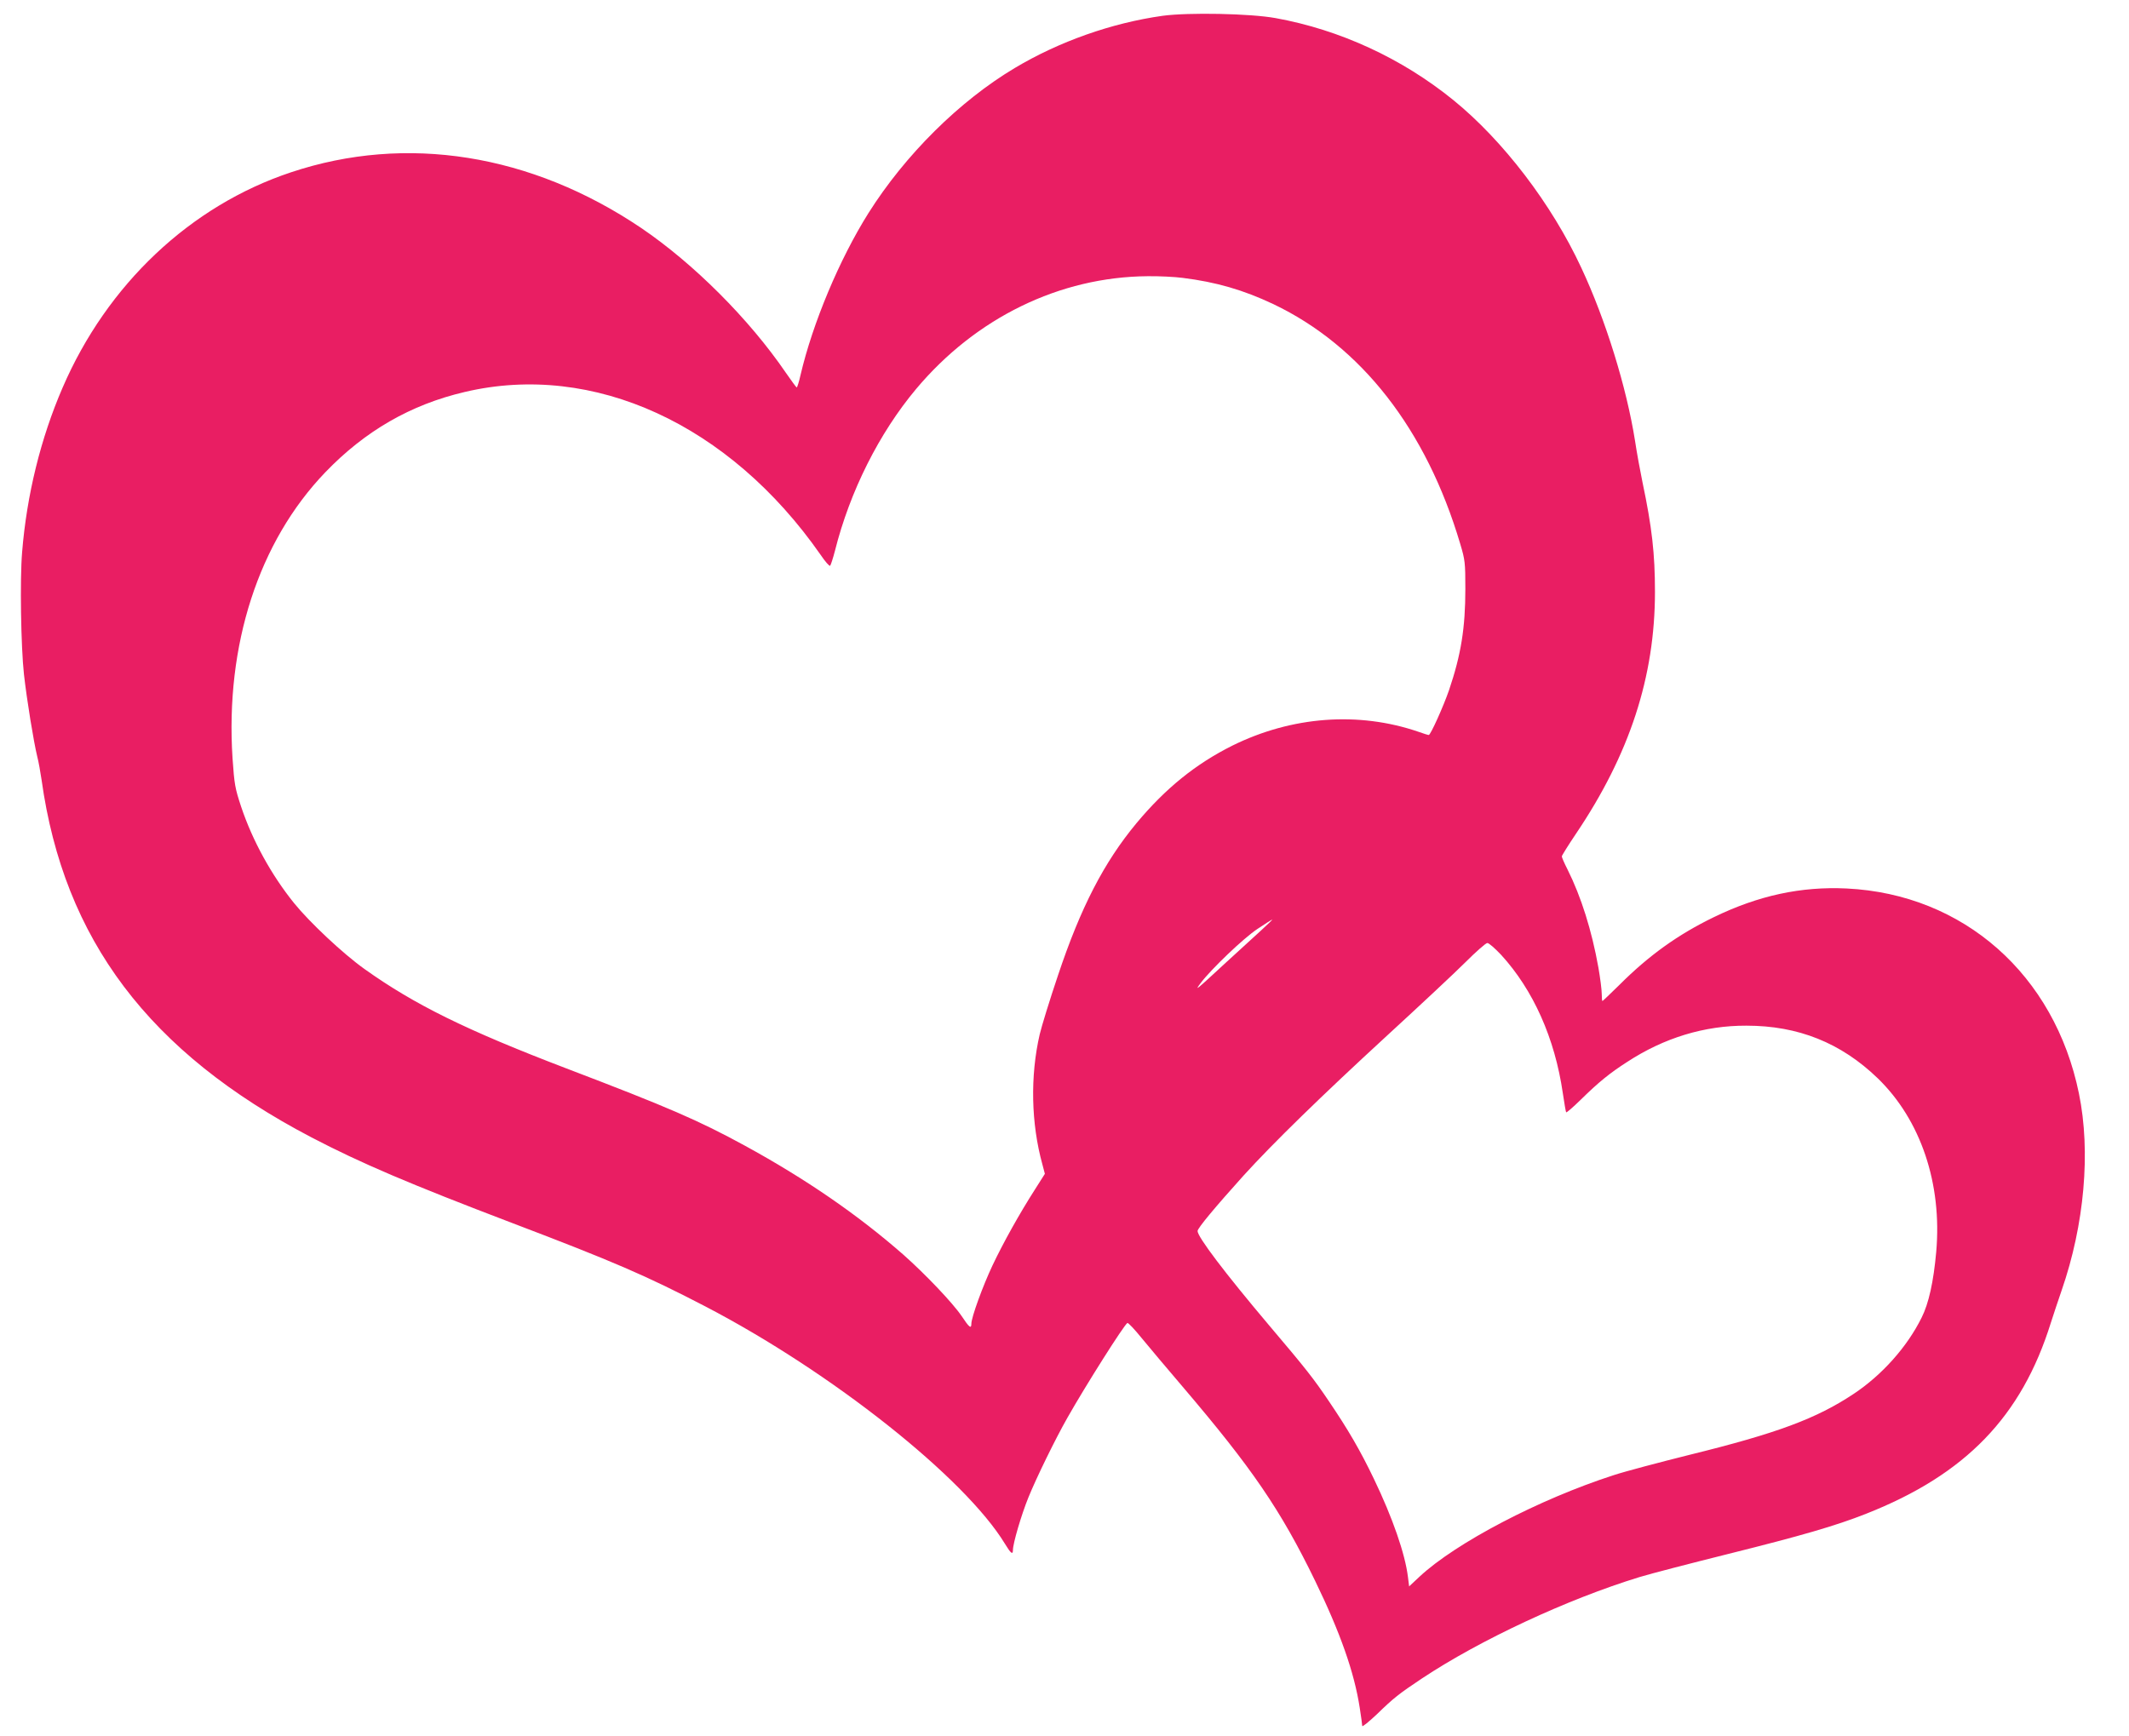 <?xml version="1.0" standalone="no"?>
<!DOCTYPE svg PUBLIC "-//W3C//DTD SVG 20010904//EN"
 "http://www.w3.org/TR/2001/REC-SVG-20010904/DTD/svg10.dtd">
<svg version="1.0" xmlns="http://www.w3.org/2000/svg"
 width="1280pt" height="1044pt" viewBox="0 0 1280 1044"
 preserveAspectRatio="xMidYMid meet">
<g transform="translate(0,1044) scale(0.1,-0.1)"
fill="#e91e63" stroke="none">
<path d="M6990 10345 c-306 -43 -621 -154 -889 -314 -332 -198 -659 -522 -880
-873 -174 -277 -335 -661 -408 -973 -9 -41 -20 -75 -23 -75 -3 1 -32 40 -65
88 -222 325 -556 658 -870 871 -661 446 -1413 566 -2105 335 -605 -201 -1106
-674 -1374 -1296 -131 -303 -215 -643 -243 -988 -14 -165 -7 -571 11 -735 18
-159 58 -404 80 -495 8 -30 19 -93 26 -140 134 -960 646 -1639 1623 -2150 297
-155 588 -279 1207 -515 610 -232 806 -317 1160 -501 759 -395 1561 -1031
1802 -1428 35 -58 48 -68 48 -37 0 39 50 210 93 316 48 118 161 350 235 480
111 196 339 556 360 569 5 3 44 -39 87 -92 44 -53 154 -185 246 -292 415 -487
588 -739 795 -1165 152 -313 236 -551 269 -765 8 -52 15 -101 15 -109 0 -8 39
24 88 70 102 99 131 122 272 216 348 231 873 476 1307 609 65 20 305 82 533
139 445 111 648 170 830 242 598 236 934 584 1110 1148 16 50 45 137 65 195
137 395 176 834 104 1184 -146 715 -694 1199 -1397 1233 -273 13 -529 -42
-797 -172 -215 -104 -391 -230 -568 -407 -55 -54 -101 -98 -103 -98 -2 0 -4
19 -4 43 0 24 -9 95 -20 158 -40 224 -104 427 -186 591 -19 37 -34 72 -34 78
0 5 38 66 85 136 323 479 475 945 475 1455 0 229 -18 389 -75 659 -13 63 -34
176 -45 250 -51 321 -176 726 -323 1040 -178 383 -470 765 -769 1008 -309 251
-682 423 -1068 493 -153 28 -525 35 -680 14z m120 -1576 c201 -25 364 -72 546
-158 528 -252 919 -753 1123 -1441 29 -97 31 -112 31 -271 0 -236 -26 -396
-98 -609 -33 -96 -111 -270 -122 -270 -4 0 -31 8 -61 19 -361 124 -762 94
-1120 -83 -220 -110 -401 -256 -576 -466 -196 -236 -336 -508 -472 -915 -50
-148 -99 -308 -110 -355 -58 -251 -52 -536 16 -782 l15 -57 -59 -93 c-93 -145
-191 -321 -256 -458 -58 -123 -127 -312 -127 -351 0 -32 -13 -22 -58 46 -54
80 -220 254 -351 370 -275 241 -588 456 -952 655 -278 152 -463 232 -1074 465
-602 230 -914 384 -1214 598 -129 92 -330 281 -423 396 -137 170 -250 376
-318 579 -37 112 -41 134 -52 293 -44 680 157 1301 557 1718 239 249 514 408
840 484 773 182 1591 -194 2139 -980 27 -40 53 -70 57 -65 4 4 17 44 29 90 90
358 266 708 488 973 359 428 863 674 1392 678 69 1 164 -4 210 -10z m470
-3926 c-41 -38 -136 -124 -210 -192 -184 -170 -191 -176 -150 -121 63 83 254
266 339 323 47 31 87 57 90 57 3 0 -29 -30 -69 -67z m1445 -145 c193 -211 323
-501 371 -832 9 -61 18 -113 20 -115 3 -3 42 31 87 75 108 106 174 160 280
228 222 145 465 219 717 218 311 0 568 -103 789 -316 259 -251 388 -634 352
-1044 -16 -179 -45 -311 -88 -396 -87 -176 -238 -345 -408 -458 -224 -149
-460 -237 -988 -367 -180 -45 -385 -99 -455 -122 -449 -145 -949 -407 -1167
-610 l-63 -59 -7 56 c-17 139 -92 356 -205 591 -82 171 -155 296 -268 463 -95
141 -139 197 -362 460 -266 315 -430 532 -430 567 0 17 105 143 276 333 181
199 465 476 864 843 195 179 407 377 470 440 63 63 123 116 132 116 9 1 46
-32 83 -71z"/>
</g>
</svg>
